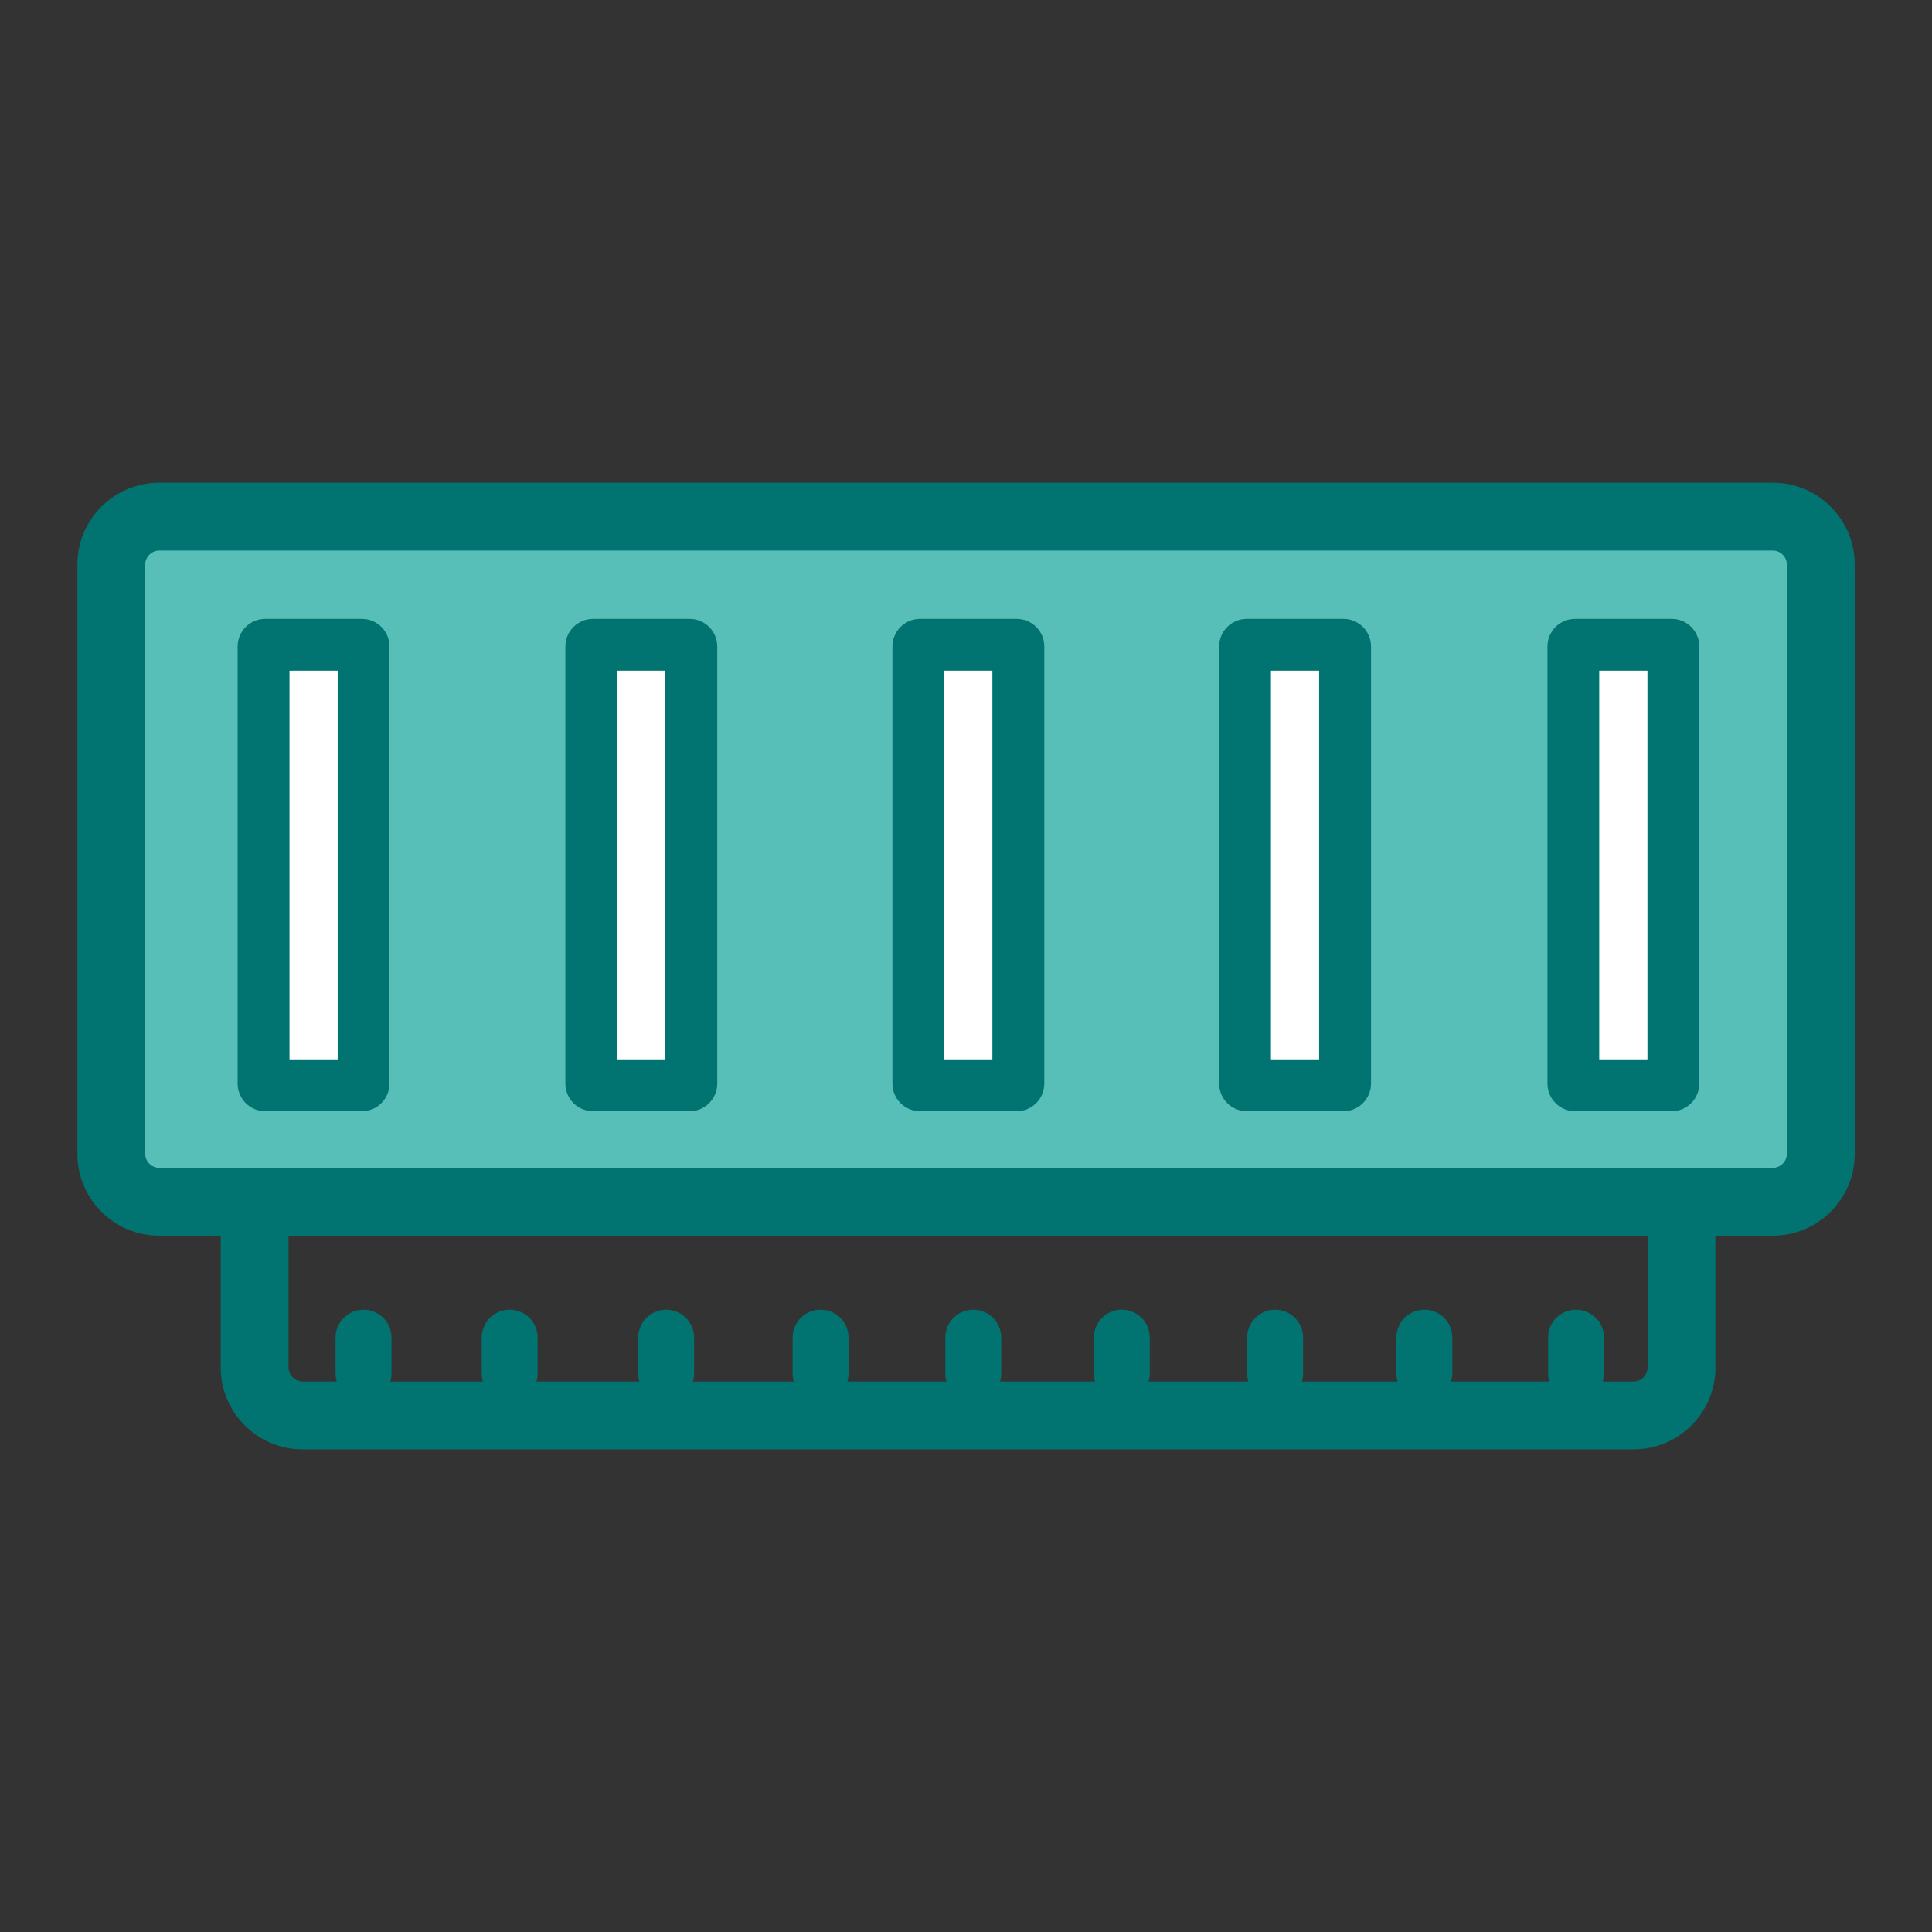 <?xml version="1.0" encoding="UTF-8"?>
<svg id="Layer_1" data-name="Layer 1" xmlns="http://www.w3.org/2000/svg" viewBox="0 0 250 250">
  <rect x="0" y="0" width="250" height="250" fill="#333333" stroke="none"/>
  <defs>
    <style>
      .cls-1 {
        fill: #fff;
      }

      .cls-2 {
        fill: #57bfb7;
      }

      .cls-3 {
        fill: #017370;
      }
    </style>
  </defs>
  <rect class="cls-2" x="16.05" y="65.52" width="219.11" height="89.99"/>
  <g>
    <path class="cls-3" d="M229.4,159.9H20.6c-5.84,0-10.59-4.75-10.59-10.59v-76.26c0-5.84,4.75-10.59,10.59-10.59h208.81c5.84,0,10.59,4.75,10.59,10.59v76.26c0,5.84-4.75,10.59-10.59,10.59ZM20.6,71.24c-.98,0-1.81.83-1.81,1.81v76.26c0,.98.83,1.81,1.81,1.81h208.81c.98,0,1.81-.83,1.81-1.81v-76.26c0-.98-.83-1.81-1.81-1.81H20.6Z"/>
    <path class="cls-3" d="M211.39,187.55H39.15c-5.84,0-10.59-4.75-10.59-10.59v-21.45h8.78v21.45c0,.98.83,1.81,1.81,1.81h172.24c.98,0,1.81-.83,1.81-1.81v-21.45h8.78v21.45c0,5.84-4.75,10.59-10.59,10.59Z"/>
    <path class="cls-3" d="M47.04,181.35c-2,0-3.62-1.62-3.62-3.62v-4.64c0-2,1.62-3.62,3.62-3.62s3.62,1.62,3.62,3.62v4.64c0,2-1.62,3.62-3.62,3.62Z"/>
    <path class="cls-3" d="M65.95,181.35c-2,0-3.62-1.62-3.62-3.62v-4.64c0-2,1.62-3.62,3.62-3.62s3.62,1.62,3.62,3.62v4.64c0,2-1.62,3.62-3.62,3.62Z"/>
    <path class="cls-3" d="M86.2,181.35c-2,0-3.62-1.62-3.62-3.62v-4.64c0-2,1.62-3.62,3.62-3.62s3.62,1.62,3.62,3.62v4.64c0,2-1.62,3.62-3.62,3.62Z"/>
    <path class="cls-3" d="M106.18,181.35c-2,0-3.62-1.62-3.62-3.62v-4.64c0-2,1.62-3.62,3.62-3.62s3.62,1.62,3.62,3.62v4.64c0,2-1.62,3.62-3.62,3.62Z"/>
    <path class="cls-3" d="M125.94,181.35c-2,0-3.62-1.62-3.62-3.62v-4.64c0-2,1.62-3.62,3.62-3.62s3.62,1.62,3.62,3.62v4.64c0,2-1.62,3.62-3.62,3.62Z"/>
    <path class="cls-3" d="M145.16,181.35c-2,0-3.62-1.62-3.62-3.62v-4.64c0-2,1.62-3.62,3.62-3.62s3.62,1.62,3.62,3.62v4.64c0,2-1.62,3.62-3.62,3.62Z"/>
    <path class="cls-3" d="M165,181.35c-2,0-3.62-1.62-3.62-3.62v-4.64c0-2,1.62-3.62,3.62-3.62s3.62,1.62,3.62,3.62v4.64c0,2-1.62,3.62-3.62,3.62Z"/>
    <path class="cls-3" d="M184.31,181.35c-2,0-3.62-1.62-3.62-3.62v-4.64c0-2,1.62-3.62,3.62-3.62s3.62,1.62,3.62,3.62v4.64c0,2-1.62,3.62-3.62,3.62Z"/>
    <path class="cls-3" d="M203.94,181.35c-2,0-3.62-1.62-3.62-3.62v-4.64c0-2,1.62-3.62,3.62-3.62s3.62,1.62,3.62,3.62v4.64c0,2-1.62,3.62-3.62,3.62Z"/>
    <path class="cls-3" d="M46.83,143.79h-12.51c-1.97,0-3.57-1.6-3.57-3.57v-56.57c0-1.97,1.6-3.57,3.57-3.57h12.51c1.97,0,3.57,1.6,3.57,3.57v56.57c0,1.97-1.6,3.57-3.57,3.57ZM37.47,137.07h6.22v-50.28h-6.22v50.28Z"/>
    <path class="cls-3" d="M89.24,143.79h-12.51c-1.97,0-3.57-1.6-3.57-3.57v-56.57c0-1.97,1.6-3.57,3.57-3.57h12.51c1.97,0,3.57,1.6,3.57,3.57v56.57c0,1.97-1.6,3.57-3.57,3.57ZM79.88,137.07h6.22v-50.28h-6.22v50.28Z"/>
    <path class="cls-3" d="M131.56,143.79h-12.51c-1.97,0-3.57-1.6-3.57-3.57v-56.57c0-1.97,1.6-3.57,3.57-3.57h12.51c1.97,0,3.57,1.6,3.57,3.57v56.57c0,1.97-1.6,3.57-3.57,3.57ZM122.19,137.07h6.22v-50.28h-6.22v50.28Z"/>
    <path class="cls-3" d="M173.84,143.79h-12.51c-1.97,0-3.57-1.6-3.57-3.57v-56.57c0-1.97,1.6-3.57,3.57-3.57h12.51c1.97,0,3.57,1.6,3.57,3.57v56.57c0,1.97-1.6,3.57-3.57,3.57ZM164.47,137.07h6.22v-50.28h-6.22v50.28Z"/>
    <path class="cls-3" d="M216.32,143.79h-12.51c-1.97,0-3.57-1.6-3.57-3.57v-56.57c0-1.97,1.6-3.57,3.57-3.57h12.51c1.97,0,3.57,1.6,3.57,3.57v56.57c0,1.97-1.6,3.57-3.57,3.57ZM206.95,137.07h6.22v-50.28h-6.22v50.28Z"/>
  </g>
  <rect class="cls-1" x="37.47" y="86.79" width="6.22" height="50.28"/>
  <rect class="cls-1" x="79.88" y="86.79" width="6.22" height="50.28"/>
  <rect class="cls-1" x="122.19" y="86.79" width="6.22" height="50.28"/>
  <rect class="cls-1" x="164.47" y="86.79" width="6.22" height="50.28"/>
  <rect class="cls-1" x="206.95" y="86.79" width="6.22" height="50.28"/>
</svg>